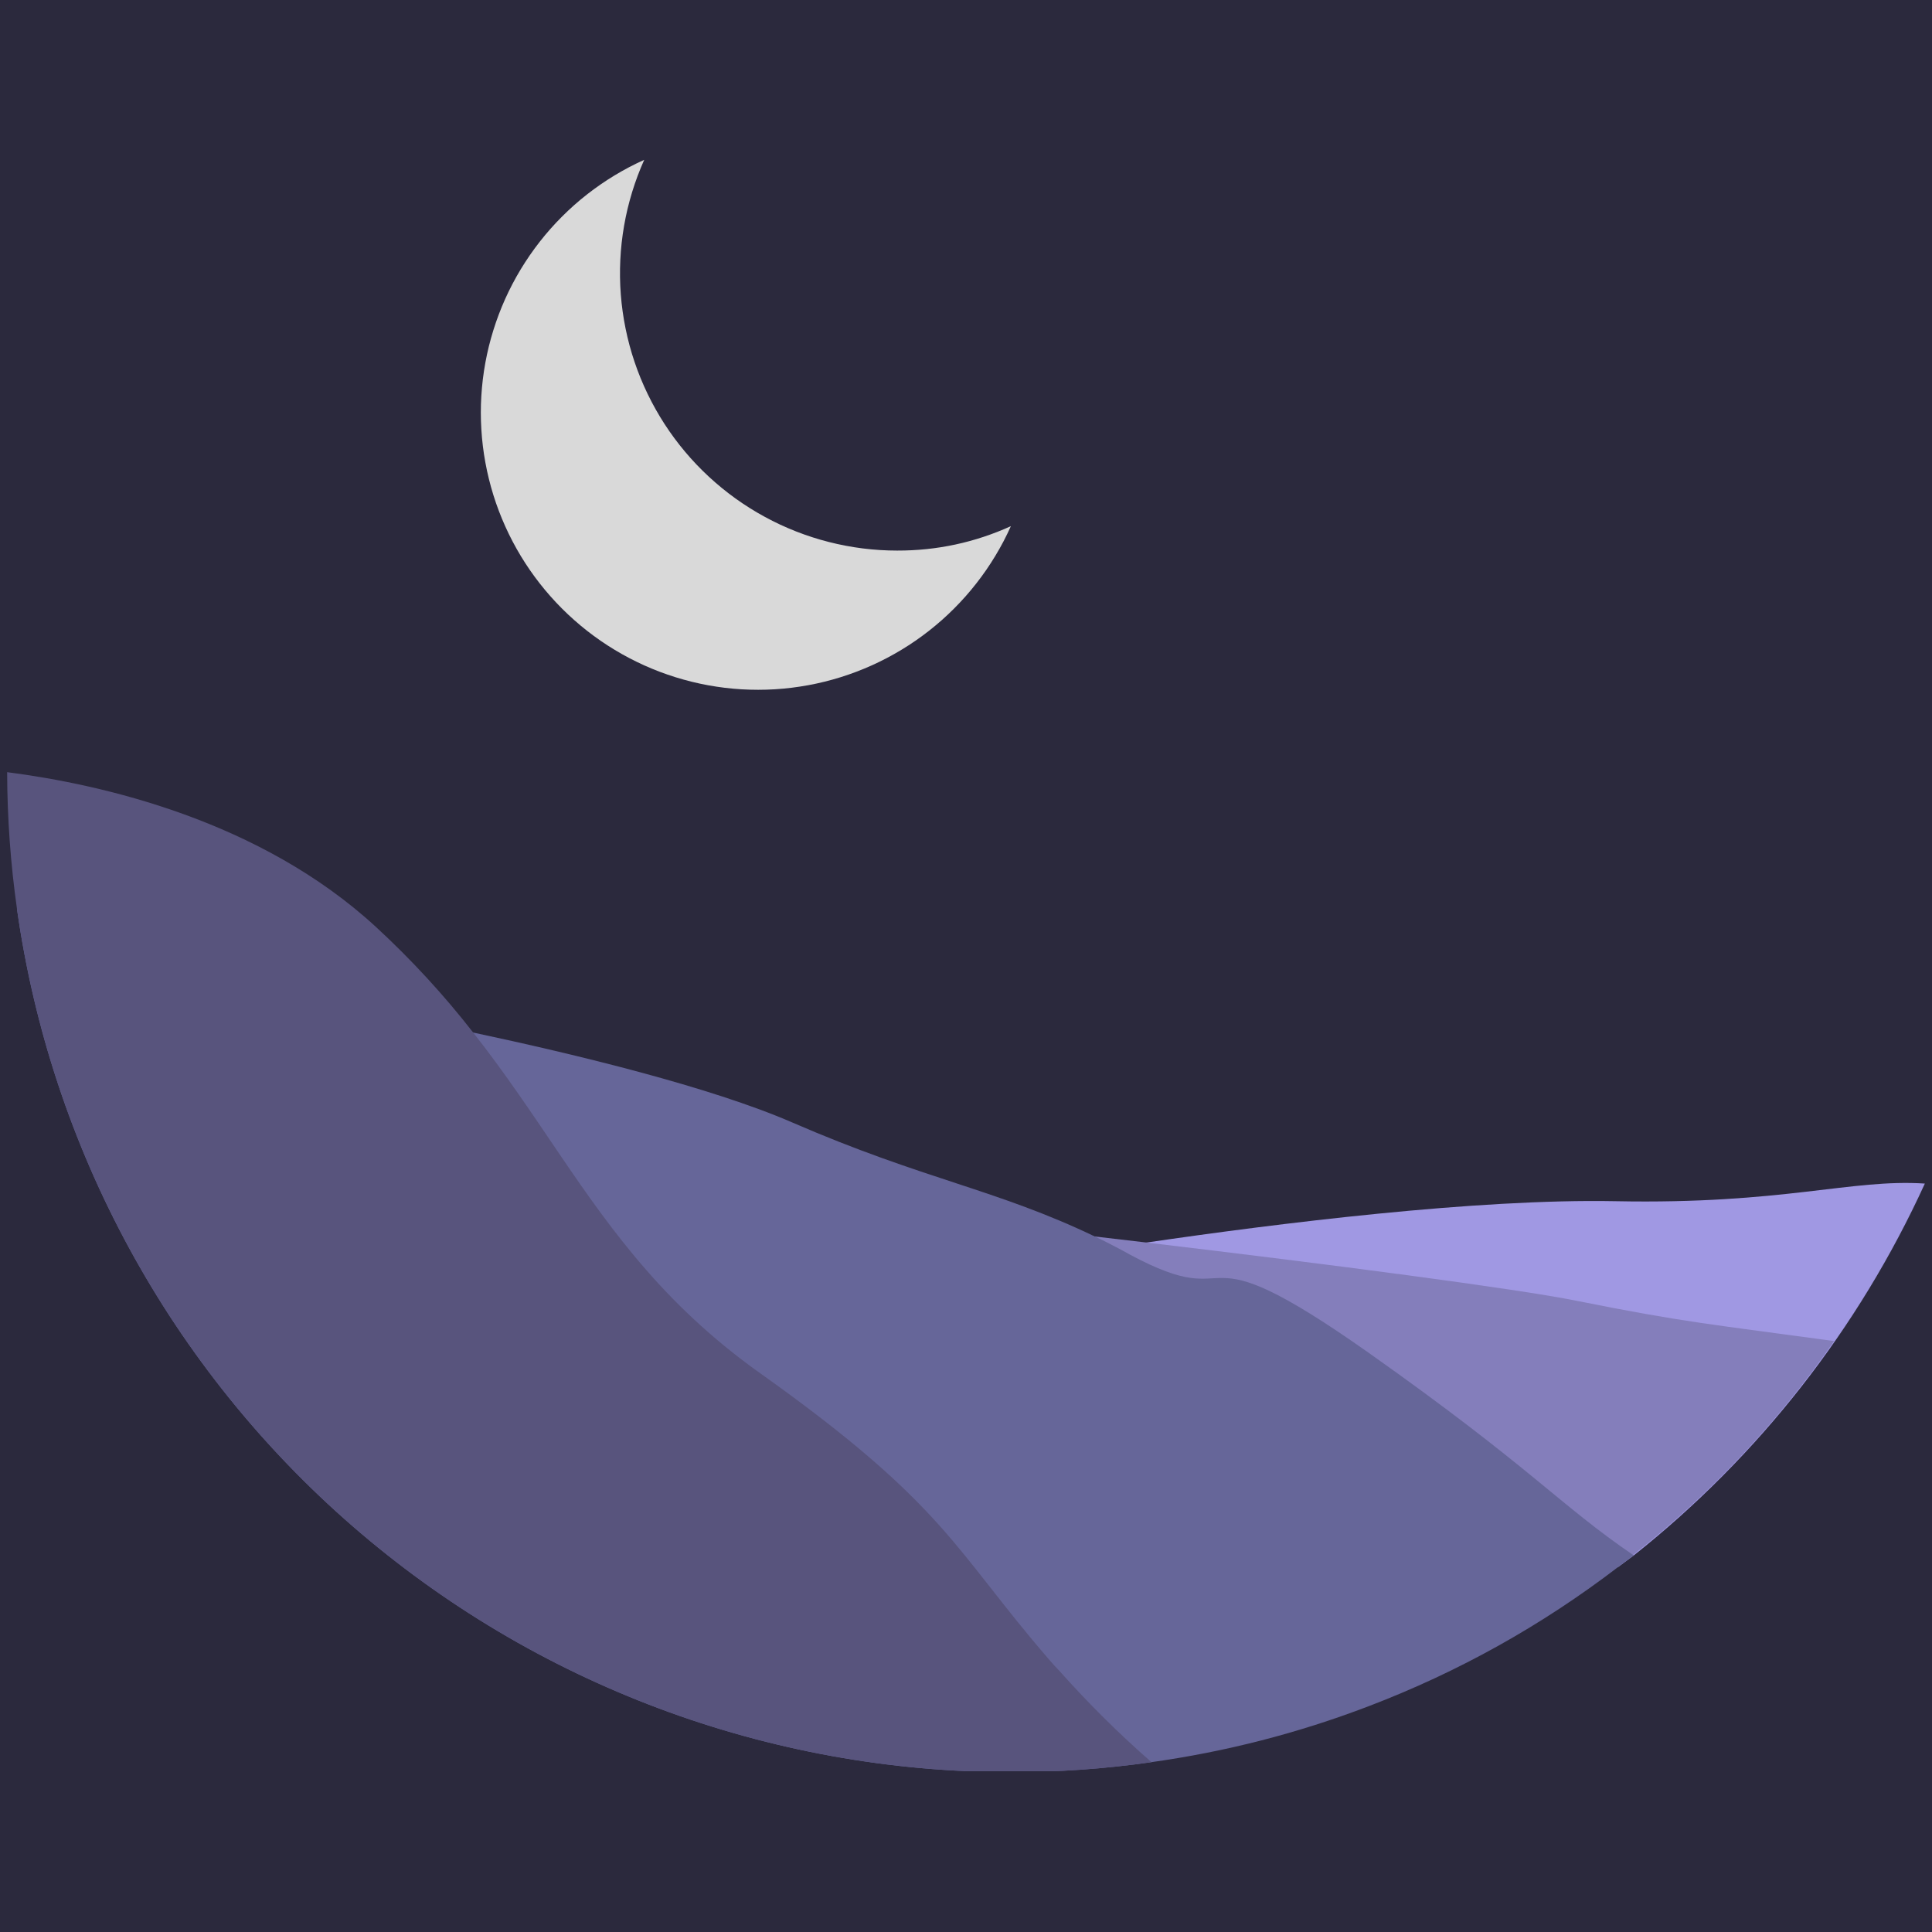<svg xmlns="http://www.w3.org/2000/svg" xmlns:xlink="http://www.w3.org/1999/xlink" width="500" zoomAndPan="magnify" viewBox="0 0 375 375" height="500" preserveAspectRatio="xMidYMid meet" version="1.0"><defs><clipPath id="71bc3601dd"><path d="M 3 176 L 318 176 L 318 343.773 L 3 343.773 Z M 3 176 " clip-rule="nonzero"/></clipPath><clipPath id="f4b8f4b7d6"><path d="M 1 149 L 224 149 L 224 343.773 L 1 343.773 Z M 1 149 " clip-rule="nonzero"/></clipPath><clipPath id="6aa2b7da7e"><path d="M 93 31.023 L 197 31.023 L 197 134 L 93 134 Z M 93 31.023 " clip-rule="nonzero"/></clipPath></defs><rect x="-37.5" width="450" fill="#ffffff" y="-37.5" height="450" fill-opacity="1"/><rect x="-37.5" width="450" fill="#2b293d" y="-37.5" height="450" fill-opacity="1"/><path fill="#a098e3" d="M 373.613 229.73 C 370.406 236.75 366.797 243.559 362.789 250.152 C 358.777 256.75 354.395 263.086 349.637 269.164 C 344.879 275.238 339.781 281.016 334.344 286.492 C 328.906 291.969 323.164 297.109 317.117 301.906 L 314.062 304.168 C 273.371 304.629 240.172 304.477 232.867 303.223 C 211.07 299.398 150.691 268.156 196.184 245.383 C 196.184 245.383 204.223 243.977 216.602 242.082 L 222.41 241.195 C 247.906 237.465 286.609 232.633 313.543 233.152 C 346.223 233.797 359.246 228.781 373.613 229.73 Z M 373.613 229.73 " fill-opacity="1" fill-rule="nonzero"/><path fill="#847ebb" d="M 356.004 260.301 C 345.062 276.055 332.07 289.883 317.027 301.785 L 313.969 304.047 C 299.129 315.406 282.977 324.414 265.516 331.07 C 247.172 329.176 226.387 326.852 205.383 324.191 C 149.625 317.375 93.098 308.449 84.906 300.836 C 75.305 291.664 102.453 265.773 125.441 246.543 C 131.555 241.531 137.09 236.977 141.797 233.309 C 142.898 232.449 175.977 235.785 212.508 240.004 L 222.441 241.164 C 257.996 245.383 294.312 250.121 305.992 252.477 C 326.992 256.695 332.312 257.059 356.004 260.301 Z M 356.004 260.301 " fill-opacity="1" fill-rule="nonzero"/><g clip-path="url(#71bc3601dd)"><path fill="#666699" d="M 317.117 301.906 L 314.062 304.168 C 299.223 315.527 283.07 324.535 265.605 331.195 C 251.945 336.41 237.875 340.027 223.391 342.047 C 214.336 343.34 205.234 343.98 196.09 343.973 C 193.188 343.969 190.289 343.902 187.391 343.773 C 184.496 343.641 181.602 343.445 178.711 343.184 C 175.824 342.926 172.941 342.602 170.066 342.211 C 167.191 341.82 164.328 341.367 161.473 340.852 C 158.617 340.336 155.777 339.754 152.949 339.109 C 150.121 338.465 147.309 337.758 144.512 336.988 C 141.715 336.219 138.934 335.387 136.176 334.492 C 133.414 333.602 130.676 332.645 127.961 331.629 C 125.242 330.613 122.551 329.535 119.883 328.398 C 117.211 327.262 114.57 326.066 111.953 324.812 C 109.34 323.559 106.754 322.246 104.195 320.879 C 101.637 319.508 99.113 318.082 96.621 316.598 C 94.125 315.117 91.668 313.578 89.242 311.984 C 86.82 310.391 84.43 308.746 82.078 307.047 C 79.73 305.348 77.418 303.598 75.145 301.793 C 72.871 299.992 70.641 298.141 68.449 296.238 C 66.258 294.336 64.113 292.387 62.008 290.387 C 59.906 288.391 57.848 286.344 55.836 284.254 C 53.824 282.164 51.863 280.031 49.945 277.855 C 48.027 275.676 46.164 273.457 44.344 271.195 C 42.527 268.934 40.762 266.633 39.047 264.293 C 37.332 261.953 35.672 259.578 34.062 257.164 C 32.453 254.75 30.902 252.301 29.402 249.816 C 27.902 247.332 26.461 244.816 25.074 242.27 C 23.688 239.719 22.359 237.145 21.086 234.535 C 19.816 231.93 18.602 229.293 17.449 226.633 C 16.297 223.969 15.203 221.285 14.168 218.574 C 13.133 215.863 12.16 213.133 11.25 210.379 C 10.34 207.625 9.488 204.852 8.699 202.059 C 7.914 199.266 7.188 196.461 6.527 193.637 C 5.863 190.812 5.266 187.973 4.73 185.121 C 4.191 182.27 3.723 179.41 3.312 176.539 C 16.367 177.211 64.73 195.125 64.73 195.125 C 64.73 195.125 76.348 197.113 91.844 200.414 C 111.656 204.633 137.883 210.961 153.844 217.898 C 179.336 228.965 193.398 230.832 212.508 240.004 C 213.852 240.613 215.168 241.316 216.602 242.051 C 217.457 242.477 218.316 242.969 219.203 243.457 C 241.945 255.684 229.594 237.129 265.637 262.562 C 297.43 285.031 302.688 292.094 317.117 301.906 Z M 317.117 301.906 " fill-opacity="1" fill-rule="nonzero"/></g><g clip-path="url(#f4b8f4b7d6)"><path fill="#58547d" d="M 223.512 342.047 C 214.457 343.34 205.359 343.98 196.211 343.973 C 193.309 343.973 190.41 343.906 187.512 343.777 C 184.609 343.648 181.715 343.453 178.824 343.195 C 175.934 342.938 173.051 342.613 170.176 342.227 C 167.301 341.836 164.434 341.387 161.578 340.871 C 158.723 340.355 155.879 339.773 153.051 339.133 C 150.219 338.488 147.406 337.785 144.605 337.016 C 141.809 336.246 139.027 335.414 136.266 334.523 C 133.504 333.629 130.766 332.676 128.047 331.66 C 125.328 330.645 122.633 329.57 119.961 328.434 C 117.293 327.297 114.648 326.105 112.031 324.852 C 109.414 323.598 106.824 322.285 104.266 320.914 C 101.707 319.547 99.18 318.121 96.688 316.637 C 94.191 315.156 91.73 313.617 89.305 312.023 C 86.879 310.434 84.488 308.785 82.137 307.086 C 79.781 305.387 77.469 303.637 75.195 301.836 C 72.922 300.031 70.688 298.18 68.496 296.277 C 66.305 294.375 64.156 292.426 62.051 290.426 C 59.945 288.43 57.887 286.383 55.875 284.293 C 53.863 282.203 51.895 280.07 49.977 277.891 C 48.059 275.711 46.191 273.492 44.375 271.23 C 42.555 268.969 40.789 266.668 39.074 264.328 C 37.355 261.988 35.695 259.609 34.086 257.195 C 32.477 254.781 30.922 252.328 29.422 249.844 C 27.922 247.359 26.477 244.844 25.09 242.297 C 23.703 239.746 22.371 237.168 21.098 234.559 C 19.828 231.949 18.613 229.316 17.457 226.652 C 16.305 223.992 15.211 221.305 14.176 218.594 C 13.141 215.879 12.168 213.148 11.254 210.391 C 10.344 207.637 9.492 204.863 8.703 202.07 C 7.914 199.277 7.191 196.469 6.527 193.641 C 5.863 190.816 5.266 187.977 4.73 185.125 C 4.191 182.273 3.723 179.41 3.312 176.539 C 2.051 167.695 1.41 158.812 1.387 149.879 C 19.73 152.234 50.543 159.234 73.016 179.961 C 79.852 186.266 86.129 193.082 91.844 200.414 C 104.473 216.461 112.727 231.992 125.473 246.543 C 132.094 254.152 139.523 260.867 147.758 266.691 C 183.738 292.309 185.207 300.836 203.672 322.176 C 204.312 322.91 204.926 323.613 205.629 324.316 C 211.219 330.598 217.18 336.508 223.512 342.047 Z M 223.512 342.047 " fill-opacity="1" fill-rule="nonzero"/></g><g clip-path="url(#6aa2b7da7e)"><path fill="#d9d9d9" d="M 196.211 102.129 C 195.77 103.117 195.293 104.094 194.793 105.055 C 194.289 106.012 193.758 106.957 193.195 107.887 C 192.637 108.812 192.051 109.723 191.434 110.617 C 190.82 111.508 190.176 112.383 189.508 113.234 C 188.84 114.09 188.148 114.922 187.43 115.734 C 186.711 116.547 185.969 117.336 185.203 118.102 C 184.438 118.871 183.648 119.613 182.84 120.332 C 182.027 121.051 181.195 121.746 180.344 122.414 C 179.488 123.086 178.617 123.727 177.727 124.344 C 176.832 124.961 175.926 125.551 174.996 126.109 C 174.07 126.672 173.125 127.203 172.168 127.707 C 171.207 128.215 170.234 128.688 169.246 129.133 C 168.258 129.578 167.254 129.996 166.242 130.379 C 165.23 130.766 164.203 131.117 163.172 131.441 C 162.137 131.766 161.094 132.055 160.039 132.316 C 158.988 132.578 157.93 132.805 156.863 133 C 155.797 133.195 154.723 133.359 153.648 133.492 C 152.574 133.621 151.492 133.723 150.41 133.789 C 149.328 133.855 148.246 133.887 147.164 133.887 C 146.078 133.887 144.996 133.855 143.914 133.793 C 142.832 133.727 141.754 133.629 140.676 133.5 C 139.598 133.367 138.527 133.207 137.461 133.012 C 136.395 132.816 135.336 132.59 134.285 132.332 C 133.23 132.07 132.188 131.781 131.152 131.461 C 130.117 131.137 129.094 130.785 128.078 130.402 C 127.066 130.016 126.062 129.602 125.074 129.16 C 124.086 128.715 123.113 128.238 122.152 127.738 C 121.191 127.234 120.246 126.703 119.32 126.141 C 118.391 125.582 117.48 124.992 116.59 124.379 C 115.695 123.762 114.824 123.121 113.969 122.453 C 113.117 121.785 112.285 121.09 111.473 120.371 C 110.66 119.652 109.871 118.91 109.105 118.145 C 108.336 117.379 107.594 116.59 106.875 115.777 C 106.156 114.969 105.461 114.137 104.793 113.281 C 104.125 112.43 103.48 111.559 102.863 110.664 C 102.25 109.773 101.66 108.863 101.098 107.938 C 100.539 107.008 100.004 106.066 99.5 105.105 C 98.996 104.145 98.523 103.172 98.078 102.184 C 97.633 101.195 97.215 100.195 96.832 99.18 C 96.445 98.168 96.094 97.145 95.77 96.109 C 95.449 95.074 95.156 94.031 94.898 92.977 C 94.637 91.926 94.41 90.867 94.215 89.801 C 94.016 88.734 93.855 87.664 93.723 86.586 C 93.594 85.512 93.492 84.43 93.43 83.348 C 93.363 82.266 93.328 81.184 93.328 80.102 C 93.328 79.016 93.359 77.934 93.426 76.852 C 93.492 75.77 93.59 74.691 93.719 73.613 C 93.848 72.539 94.012 71.465 94.207 70.398 C 94.402 69.332 94.629 68.273 94.887 67.223 C 95.148 66.168 95.438 65.125 95.762 64.09 C 96.082 63.055 96.438 62.031 96.82 61.016 C 97.203 60.004 97.617 59.004 98.062 58.012 C 98.508 57.023 98.98 56.051 99.484 55.09 C 99.988 54.129 100.52 53.188 101.082 52.258 C 101.645 51.332 102.23 50.422 102.848 49.527 C 103.461 48.637 104.105 47.766 104.773 46.91 C 105.441 46.059 106.133 45.223 106.852 44.414 C 107.57 43.602 108.312 42.812 109.082 42.047 C 109.848 41.277 110.637 40.535 111.445 39.816 C 112.258 39.098 113.09 38.402 113.945 37.734 C 114.797 37.066 115.668 36.426 116.562 35.809 C 117.453 35.191 118.363 34.605 119.293 34.043 C 120.219 33.484 121.164 32.949 122.121 32.445 C 123.082 31.941 124.055 31.469 125.043 31.023 C 124.59 32.043 124.164 33.074 123.77 34.121 C 123.379 35.168 123.02 36.223 122.691 37.293 C 122.367 38.359 122.074 39.438 121.812 40.523 C 121.555 41.609 121.328 42.703 121.137 43.805 C 120.945 44.906 120.789 46.012 120.664 47.121 C 120.543 48.23 120.453 49.344 120.402 50.461 C 120.348 51.574 120.328 52.691 120.344 53.809 C 120.359 54.926 120.41 56.043 120.496 57.156 C 120.582 58.27 120.703 59.379 120.859 60.484 C 121.012 61.594 121.203 62.691 121.426 63.785 C 121.648 64.883 121.906 65.969 122.195 67.047 C 122.484 68.125 122.809 69.195 123.168 70.254 C 123.523 71.309 123.914 72.355 124.336 73.391 C 124.758 74.426 125.215 75.445 125.699 76.449 C 126.184 77.457 126.703 78.445 127.25 79.422 C 127.797 80.395 128.375 81.352 128.98 82.289 C 129.59 83.227 130.223 84.145 130.887 85.043 C 131.551 85.941 132.242 86.816 132.961 87.672 C 133.68 88.527 134.426 89.359 135.195 90.168 C 135.969 90.977 136.762 91.762 137.582 92.52 C 138.402 93.277 139.242 94.012 140.109 94.719 C 140.973 95.426 141.859 96.105 142.766 96.758 C 143.672 97.41 144.602 98.031 145.547 98.625 C 146.492 99.219 147.457 99.785 148.438 100.316 C 149.418 100.852 150.414 101.355 151.426 101.828 C 152.441 102.297 153.465 102.738 154.508 103.148 C 155.547 103.555 156.598 103.93 157.66 104.273 C 158.723 104.617 159.797 104.926 160.879 105.199 C 161.961 105.477 163.051 105.719 164.148 105.926 C 165.246 106.133 166.348 106.309 167.457 106.449 C 168.566 106.586 169.68 106.691 170.793 106.762 C 171.906 106.832 173.023 106.867 174.141 106.867 C 181.84 106.883 189.195 105.301 196.211 102.129 Z M 196.211 102.129 " fill-opacity="1" fill-rule="nonzero"/></g></svg>